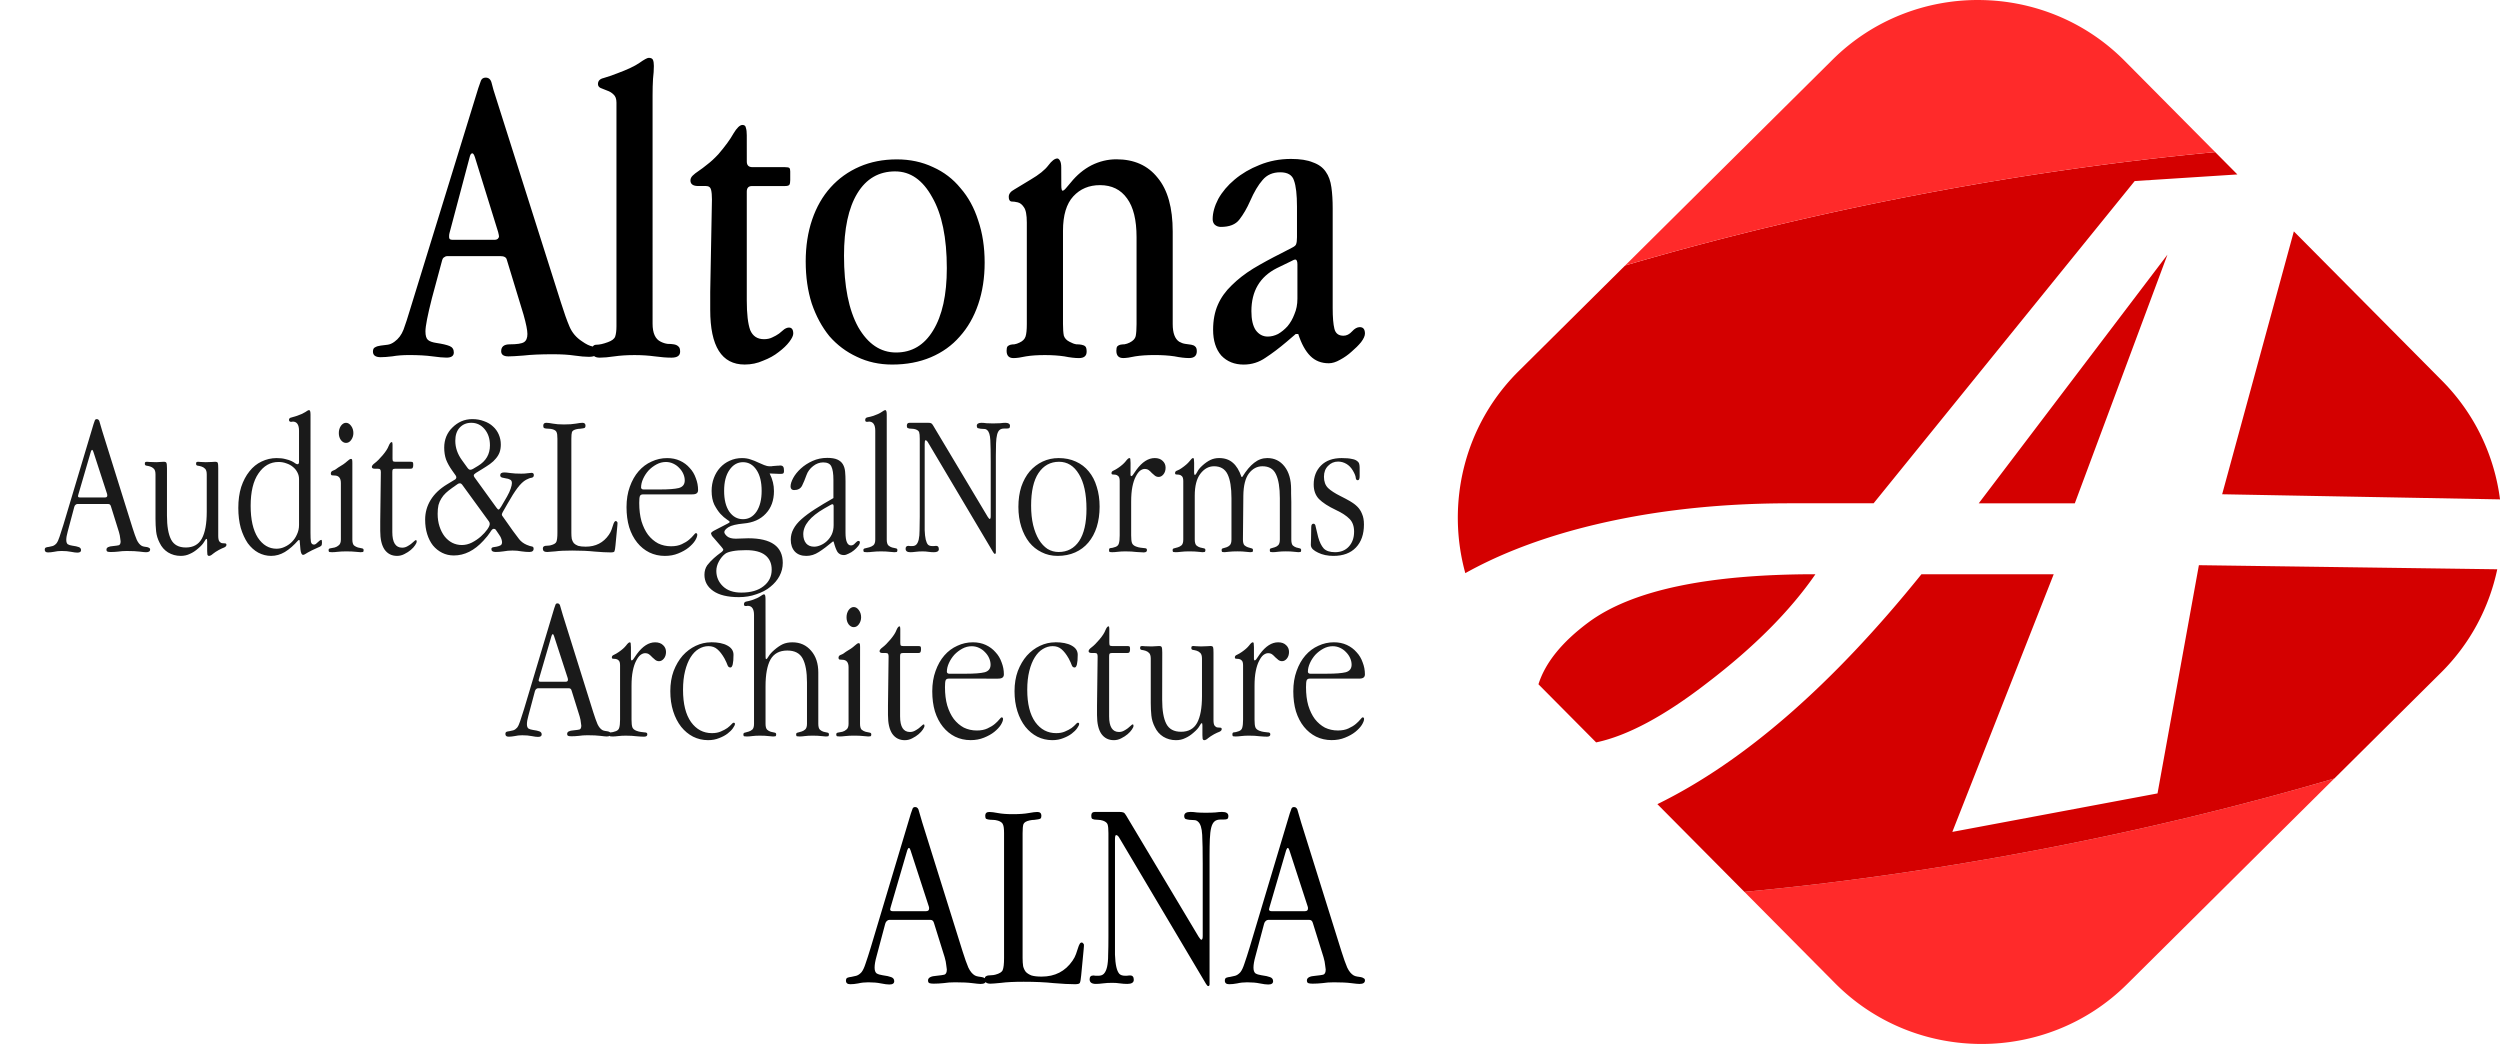 <svg xmlns:inkscape="http://www.inkscape.org/namespaces/inkscape" xmlns:sodipodi="http://sodipodi.sourceforge.net/DTD/sodipodi-0.dtd" xmlns="http://www.w3.org/2000/svg" xmlns:svg="http://www.w3.org/2000/svg" width="143.683mm" height="60mm" viewBox="0 0 143.683 60" id="svg1" xml:space="preserve"><defs id="defs1"><style id="style2" type="text/css"> .str0 {stroke:#E60000;stroke-width:1.01;stroke-miterlimit:22.926} .fil3 {fill:#FEFEFE} .fil5 {fill:#727271} .fil35 {fill:#2B2A29} .fil34 {fill:#FECC00} .fil38 {fill:#AB8082} .fil31 {fill:#EF7F1A} .fil37 {fill:#E51A4B} .fil39 {fill:#BBC274} .fil27 {fill:#838FC6} .fil26 {fill:#57A7B3} .fil2 {fill:#57A7B3} .fil28 {fill:#56698F} .fil0 {fill:#00A0E3} .fil4 {fill:#005290} .fil25 {fill:#0057A8} .fil21 {fill:#0068B2} .fil7 {fill:#007D5E} .fil8 {fill:#008D0D} .fil12 {fill:#00A600} .fil11 {fill:#1B5B33} .fil14 {fill:#2C8630} .fil15 {fill:#2DBB28} .fil22 {fill:#388EC1} .fil1 {fill:#3E9BDD} .fil23 {fill:#447C8A} .fil30 {fill:#5E2777} .fil9 {fill:#62A34F} .fil29 {fill:#630B57} .fil10 {fill:#66CB77} .fil19 {fill:#735A2C} .fil24 {fill:#758D89} .fil32 {fill:#8E0034} .fil16 {fill:#A28240} .fil18 {fill:#A46C14} .fil6 {fill:#AF583A} .fil17 {fill:#B5B28C} .fil33 {fill:#B90F21} .fil13 {fill:#C0D496} .fil20 {fill:#D7A24F} .fil36 {fill:#FF4300} </style><style type="text/css" id="style1"> .fil0 {fill:#B90F21} </style><style type="text/css" id="style1-8"> .fil0 {fill:#D8D9D9} </style><style id="style2-4" type="text/css"> .str0 {stroke:#E60000;stroke-width:1.01;stroke-miterlimit:22.926} .fil3 {fill:#FEFEFE} .fil5 {fill:#727271} .fil35 {fill:#2B2A29} .fil34 {fill:#FECC00} .fil38 {fill:#AB8082} .fil31 {fill:#EF7F1A} .fil37 {fill:#E51A4B} .fil39 {fill:#BBC274} .fil27 {fill:#838FC6} .fil26 {fill:#57A7B3} .fil2 {fill:#57A7B3} .fil28 {fill:#56698F} .fil0 {fill:#00A0E3} .fil4 {fill:#005290} .fil25 {fill:#0057A8} .fil21 {fill:#0068B2} .fil7 {fill:#007D5E} .fil8 {fill:#008D0D} .fil12 {fill:#00A600} .fil11 {fill:#1B5B33} .fil14 {fill:#2C8630} .fil15 {fill:#2DBB28} .fil22 {fill:#388EC1} .fil1 {fill:#3E9BDD} .fil23 {fill:#447C8A} .fil30 {fill:#5E2777} .fil9 {fill:#62A34F} .fil29 {fill:#630B57} .fil10 {fill:#66CB77} .fil19 {fill:#735A2C} .fil24 {fill:#758D89} .fil32 {fill:#8E0034} .fil16 {fill:#A28240} .fil18 {fill:#A46C14} .fil6 {fill:#AF583A} .fil17 {fill:#B5B28C} .fil33 {fill:#B90F21} .fil13 {fill:#C0D496} .fil20 {fill:#D7A24F} .fil36 {fill:#FF4300} </style></defs><g id="layer1" transform="translate(-149.025,-60.005)"><g id="Layer_x0020_1" transform="matrix(0.603,0,0,0.603,199.63,40.763)" style="clip-rule:evenodd;fill-rule:evenodd;image-rendering:optimizeQuality;shape-rendering:geometricPrecision;text-rendering:geometricPrecision">  </g><g id="g16" transform="matrix(0.603,0,0,0.603,202.233,137.571)" style="clip-rule:evenodd;fill-rule:evenodd;image-rendering:optimizeQuality;shape-rendering:geometricPrecision;text-rendering:geometricPrecision">  </g><g id="g63" transform="translate(3.312,-12.513)"><path id="path40" style="clip-rule:evenodd;fill:#ff2a2a;fill-opacity:1;fill-rule:evenodd;stroke-width:0.361;image-rendering:optimizeQuality;shape-rendering:geometricPrecision;text-rendering:geometricPrecision" class="fil34" d="m 279.874,117.26 a 19.138,59.805 79.109 0 1 -16.761,4.051 19.138,59.805 79.109 0 1 -17.143,2.465 l 5.207,5.248 c 4.597,4.633 12.144,4.662 16.777,0.065 z"></path><path id="path47" style="clip-rule:evenodd;fill:#d40000;fill-opacity:1;fill-rule:evenodd;stroke-width:0.361;image-rendering:optimizeQuality;shape-rendering:geometricPrecision;text-rendering:geometricPrecision" class="fil34" d="m 273.027,81.26 a 19.138,59.805 79.109 0 0 -17.146,2.465 19.138,59.805 79.109 0 0 -16.767,4.052 l -6.124,6.076 c -3.143,3.119 -4.166,7.6 -3.061,11.606 1.75,-0.978 3.777,-1.79 6.082,-2.435 3.797,-1.053 7.99,-1.58 12.579,-1.58 h 4.804 l 15.006,-18.52 5.902,-0.38 z m 4.521,4.556 -4.121,15.109 15.97,0.294 c -0.322,-2.494 -1.432,-4.904 -3.33,-6.817 z m -7.265,1.338 -10.846,14.291 h 5.522 z m 1.807,17.847 -2.378,13.117 -11.793,2.212 5.827,-14.808 h -7.602 c -5.131,6.368 -10.189,10.772 -15.176,13.213 l 5.003,5.042 a 19.138,59.805 79.109 0 0 17.143,-2.465 19.138,59.805 79.109 0 0 16.761,-4.051 l 6.127,-6.081 c 1.696,-1.681 2.775,-3.759 3.236,-5.944 z m -22.038,0.52 c -6.191,0 -10.532,0.917 -13.025,2.751 -1.538,1.139 -2.503,2.331 -2.894,3.574 l 3.315,3.34 c 1.802,-0.38 3.932,-1.521 6.389,-3.424 2.691,-2.055 4.762,-4.136 6.215,-6.241 z"></path><path id="path48" style="clip-rule:evenodd;fill:#ff2a2a;fill-opacity:1;fill-rule:evenodd;stroke-width:0.361;image-rendering:optimizeQuality;shape-rendering:geometricPrecision;text-rendering:geometricPrecision" class="fil34" d="m 259.441,72.518 c -3.041,-0.012 -6.086,1.129 -8.401,3.426 l -11.926,11.833 a 19.138,59.805 79.109 0 1 16.767,-4.052 19.138,59.805 79.109 0 1 17.146,-2.465 l -5.209,-5.25 c -2.299,-2.315 -5.336,-3.48 -8.377,-3.491 z"></path></g><g id="g6" transform="translate(0,1.207)"><path d="m 177.531,64.421 q -0.173,-0.519 -0.247,-0.841 -0.074,-0.321 -0.346,-0.321 -0.198,0 -0.272,0.173 -0.049,0.148 -0.148,0.42 l -3.931,12.757 q -0.198,0.668 -0.371,1.137 -0.173,0.445 -0.519,0.692 -0.198,0.148 -0.396,0.173 -0.223,0.025 -0.396,0.049 -0.198,0.025 -0.321,0.099 -0.124,0.049 -0.124,0.247 0,0.321 0.445,0.321 0.272,0 0.668,-0.049 0.42,-0.074 0.964,-0.074 0.791,0 1.335,0.074 0.544,0.074 0.816,0.074 0.42,0 0.42,-0.297 0,-0.272 -0.247,-0.371 -0.247,-0.099 -0.742,-0.173 -0.346,-0.049 -0.494,-0.173 -0.148,-0.124 -0.148,-0.494 0,-0.445 0.371,-1.904 l 0.593,-2.2 q 0.025,-0.099 0.099,-0.148 0.099,-0.074 0.173,-0.074 h 3.066 q 0.321,0 0.371,0.198 l 0.964,3.165 q 0.223,0.791 0.223,1.113 0,0.346 -0.198,0.47 -0.198,0.124 -0.816,0.124 -0.494,0 -0.494,0.396 0,0.297 0.42,0.297 0.247,0 0.865,-0.049 0.643,-0.074 1.681,-0.074 0.742,0 1.236,0.074 0.519,0.074 0.841,0.074 0.519,0 0.519,-0.346 0,-0.223 -0.297,-0.247 -0.272,-0.049 -0.618,-0.297 -0.494,-0.321 -0.717,-0.841 -0.223,-0.519 -0.494,-1.385 z m -1.211,3.412 1.335,4.302 q 0.049,0.198 0.049,0.247 0,0.074 -0.074,0.148 -0.074,0.049 -0.148,0.049 h -2.472 q -0.173,0 -0.173,-0.148 0,-0.025 0,-0.074 0,-0.074 0.025,-0.173 l 1.162,-4.376 q 0.049,-0.198 0.148,-0.198 0.074,0 0.148,0.223 z m 10.211,-3.56 q 0,-0.519 0.025,-0.939 0.049,-0.42 0.049,-0.742 0,-0.223 -0.049,-0.346 -0.049,-0.124 -0.247,-0.124 -0.124,0 -0.544,0.297 -0.396,0.272 -1.261,0.593 -0.445,0.173 -0.791,0.272 -0.321,0.074 -0.321,0.346 0,0.148 0.148,0.223 0.173,0.074 0.371,0.148 0.222,0.074 0.371,0.223 0.173,0.148 0.173,0.47 v 12.856 q 0,0.371 -0.074,0.593 -0.074,0.198 -0.42,0.321 -0.396,0.148 -0.668,0.148 -0.247,0 -0.247,0.346 0,0.396 0.445,0.396 0.346,0 0.841,-0.074 0.519,-0.074 1.162,-0.074 0.618,0 1.162,0.074 0.544,0.074 0.964,0.074 0.494,0 0.494,-0.346 0,-0.223 -0.099,-0.297 -0.099,-0.099 -0.272,-0.124 -0.148,-0.025 -0.346,-0.025 -0.198,-0.025 -0.396,-0.124 -0.47,-0.223 -0.47,-1.038 z m 5.414,2.299 q 0,-0.272 -0.049,-0.42 -0.025,-0.173 -0.198,-0.173 -0.223,0 -0.519,0.494 -0.272,0.494 -0.865,1.187 -0.346,0.371 -0.643,0.593 -0.272,0.223 -0.494,0.371 -0.223,0.148 -0.346,0.272 -0.124,0.124 -0.124,0.272 0,0.321 0.445,0.321 h 0.445 q 0.247,0 0.297,0.222 0.049,0.198 0.049,0.544 l -0.099,5.316 v 1.038 q 0,3.14 1.978,3.14 0.569,0 1.063,-0.222 0.519,-0.198 0.89,-0.494 0.396,-0.297 0.618,-0.593 0.223,-0.297 0.223,-0.47 0,-0.346 -0.247,-0.346 -0.124,0 -0.272,0.099 -0.124,0.099 -0.297,0.247 -0.173,0.124 -0.396,0.223 -0.198,0.099 -0.47,0.099 -0.569,0 -0.791,-0.519 -0.198,-0.544 -0.198,-1.706 v -6.255 q 0,-0.321 0.297,-0.321 h 1.879 q 0.223,0 0.272,-0.074 0.049,-0.074 0.049,-0.272 v -0.494 q 0,-0.148 -0.049,-0.198 -0.049,-0.049 -0.272,-0.049 h -1.854 q -0.321,0 -0.321,-0.321 z m 3.387,7.269 q 0,1.31 0.346,2.398 0.371,1.088 1.014,1.879 0.668,0.766 1.582,1.187 0.915,0.445 2.027,0.445 1.236,0 2.225,-0.42 0.989,-0.42 1.656,-1.187 0.692,-0.766 1.063,-1.854 0.371,-1.088 0.371,-2.398 0,-1.335 -0.371,-2.423 -0.346,-1.088 -1.014,-1.854 -0.643,-0.791 -1.582,-1.211 -0.939,-0.445 -2.077,-0.445 -1.187,0 -2.151,0.42 -0.964,0.42 -1.656,1.187 -0.692,0.766 -1.063,1.854 -0.371,1.088 -0.371,2.423 z m 5.143,-5.192 q 1.31,0 2.126,1.483 0.841,1.459 0.841,4.079 0,2.299 -0.791,3.585 -0.766,1.261 -2.126,1.261 -1.335,0 -2.176,-1.459 -0.816,-1.483 -0.816,-4.104 0,-2.324 0.766,-3.585 0.766,-1.261 2.176,-1.261 z m 9.543,-0.223 q 0,-0.272 -0.074,-0.396 -0.074,-0.124 -0.148,-0.124 -0.223,0 -0.519,0.396 -0.297,0.396 -1.014,0.816 -0.618,0.371 -0.94,0.569 -0.321,0.173 -0.321,0.42 0,0.247 0.148,0.272 0.173,0 0.371,0.049 0.198,0.049 0.346,0.272 0.173,0.223 0.173,0.89 v 5.835 q 0,0.494 -0.074,0.717 -0.074,0.223 -0.346,0.346 -0.148,0.074 -0.297,0.099 -0.124,0 -0.223,0.025 -0.099,0.025 -0.173,0.099 -0.049,0.074 -0.049,0.247 0,0.42 0.396,0.42 0.272,0 0.717,-0.099 0.445,-0.074 1.088,-0.074 0.618,0 1.113,0.074 0.494,0.099 0.841,0.099 0.445,0 0.445,-0.371 0,-0.223 -0.074,-0.297 -0.074,-0.074 -0.222,-0.099 -0.124,-0.025 -0.297,-0.025 -0.173,-0.025 -0.396,-0.148 -0.247,-0.124 -0.321,-0.346 -0.049,-0.247 -0.049,-0.668 v -5.365 q 0,-1.335 0.593,-1.978 0.593,-0.643 1.533,-0.643 1.014,0 1.558,0.766 0.544,0.742 0.544,2.225 v 4.994 q 0,0.445 -0.049,0.692 -0.049,0.222 -0.346,0.371 -0.148,0.074 -0.297,0.099 -0.124,0 -0.247,0.025 -0.099,0.025 -0.173,0.099 -0.049,0.074 -0.049,0.247 0,0.42 0.396,0.42 0.247,0 0.692,-0.099 0.47,-0.074 1.113,-0.074 0.643,0 1.137,0.074 0.494,0.099 0.841,0.099 0.445,0 0.445,-0.396 0,-0.198 -0.099,-0.272 -0.074,-0.074 -0.223,-0.099 -0.148,-0.025 -0.346,-0.049 -0.173,-0.025 -0.346,-0.124 -0.371,-0.247 -0.371,-1.014 v -5.316 q 0,-2.052 -0.865,-3.09 -0.841,-1.063 -2.373,-1.063 -0.742,0 -1.434,0.346 -0.668,0.346 -1.187,0.989 l -0.272,0.321 q -0.124,0.148 -0.198,0.148 -0.074,0 -0.074,-0.321 z m 15.601,2.349 q 0,-0.692 -0.074,-1.211 -0.074,-0.544 -0.321,-0.89 -0.247,-0.371 -0.742,-0.544 -0.47,-0.198 -1.261,-0.198 -0.964,0 -1.805,0.346 -0.816,0.321 -1.434,0.841 -0.593,0.494 -0.94,1.113 -0.321,0.618 -0.321,1.162 0,0.198 0.124,0.321 0.148,0.124 0.346,0.124 0.742,0 1.063,-0.42 0.346,-0.445 0.618,-1.063 0.346,-0.791 0.717,-1.211 0.371,-0.445 1.014,-0.445 0.643,0 0.791,0.47 0.173,0.47 0.173,1.508 v 1.755 q 0,0.272 -0.049,0.396 -0.025,0.099 -0.223,0.198 l -0.618,0.321 q -0.89,0.445 -1.632,0.89 -0.717,0.445 -1.236,0.964 -0.519,0.494 -0.791,1.113 -0.272,0.618 -0.272,1.434 0,0.939 0.47,1.483 0.494,0.519 1.286,0.519 0.692,0 1.261,-0.396 0.569,-0.371 1.211,-0.915 l 0.519,-0.445 H 223.64 q 0.272,0.841 0.692,1.261 0.42,0.42 1.063,0.42 0.297,0 0.643,-0.198 0.371,-0.198 0.668,-0.47 0.321,-0.272 0.544,-0.544 0.223,-0.297 0.223,-0.494 0,-0.371 -0.297,-0.371 -0.223,0 -0.445,0.247 -0.223,0.247 -0.494,0.247 -0.42,0 -0.519,-0.396 -0.099,-0.396 -0.099,-1.187 z m -2.027,3.239 v 1.953 q 0,0.494 -0.173,0.89 -0.148,0.396 -0.396,0.692 -0.247,0.272 -0.544,0.445 -0.297,0.148 -0.593,0.148 -0.42,0 -0.692,-0.371 -0.247,-0.371 -0.247,-1.088 0,-1.731 1.459,-2.472 l 0.816,-0.396 q 0.173,-0.099 0.247,-0.099 0.124,0 0.124,0.297 z" id="path49" style="font-size:7.761px;font-family:'Apple Garamond';-inkscape-font-specification:'Apple Garamond';fill:#000000;stroke-width:0.637" aria-label="Altona"></path><path d="m 202.032,106.074 q -0.125,-0.407 -0.188,-0.642 -0.047,-0.251 -0.219,-0.251 -0.125,0 -0.157,0.11 -0.031,0.094 -0.094,0.266 l -2.303,7.692 q -0.172,0.564 -0.298,0.924 -0.11,0.345 -0.235,0.501 -0.141,0.157 -0.298,0.204 -0.157,0.031 -0.282,0.063 -0.141,0.016 -0.219,0.047 -0.094,0.031 -0.094,0.172 0,0.204 0.251,0.204 0.204,0 0.454,-0.047 0.266,-0.063 0.58,-0.063 0.423,0 0.721,0.063 0.313,0.063 0.486,0.063 0.282,0 0.282,-0.188 0,-0.172 -0.172,-0.235 -0.157,-0.063 -0.501,-0.11 -0.219,-0.031 -0.345,-0.11 -0.11,-0.094 -0.11,-0.329 0,-0.251 0.11,-0.642 l 0.501,-1.88 q 0.031,-0.11 0.094,-0.157 0.063,-0.063 0.141,-0.063 h 2.365 q 0.157,0 0.204,0.188 l 0.611,1.958 q 0.078,0.266 0.094,0.47 0.031,0.188 0.031,0.235 0,0.251 -0.141,0.298 -0.125,0.031 -0.439,0.063 -0.501,0.031 -0.501,0.266 0,0.125 0.078,0.157 0.078,0.031 0.251,0.031 0.266,0 0.564,-0.031 0.298,-0.047 0.658,-0.047 0.627,0 0.987,0.047 0.36,0.047 0.486,0.047 0.313,0 0.313,-0.204 0,-0.094 -0.078,-0.125 -0.063,-0.047 -0.157,-0.063 -0.094,-0.016 -0.204,-0.031 -0.11,-0.016 -0.204,-0.063 -0.219,-0.125 -0.376,-0.454 -0.141,-0.329 -0.329,-0.924 z m -0.674,1.598 1.05,3.227 q 0.016,0.031 0.016,0.11 0,0.157 -0.172,0.157 h -1.927 q -0.141,0 -0.141,-0.11 0,-0.031 0.031,-0.125 l 0.956,-3.274 q 0.047,-0.125 0.094,-0.125 0.047,0 0.094,0.141 z m 6.439,-0.987 q 0,-0.376 0.047,-0.517 0.063,-0.157 0.36,-0.219 0.141,-0.031 0.266,-0.031 0.125,-0.016 0.219,-0.031 0.094,-0.016 0.141,-0.047 0.047,-0.047 0.047,-0.157 0,-0.219 -0.235,-0.219 -0.157,0 -0.501,0.063 -0.345,0.063 -0.909,0.063 -0.517,0 -0.846,-0.063 -0.329,-0.063 -0.501,-0.063 -0.235,0 -0.235,0.219 0,0.125 0.047,0.172 0.063,0.031 0.157,0.047 0.11,0.016 0.235,0.016 0.141,0 0.298,0.047 0.235,0.078 0.282,0.219 0.063,0.125 0.063,0.501 v 7.175 q 0,0.501 -0.078,0.689 -0.063,0.172 -0.423,0.266 -0.11,0.031 -0.219,0.031 -0.11,0 -0.204,0.016 -0.078,0.016 -0.141,0.063 -0.047,0.047 -0.047,0.157 0,0.251 0.329,0.251 0.141,0 0.611,-0.047 0.47,-0.063 1.3,-0.063 0.987,0 1.723,0.078 0.752,0.063 1.222,0.063 0.251,0 0.282,-0.078 0.047,-0.094 0.078,-0.439 l 0.141,-1.473 q 0.016,-0.125 0.016,-0.204 0,-0.078 0,-0.078 0,-0.031 -0.047,-0.078 -0.031,-0.047 -0.078,-0.047 -0.078,0 -0.125,0.094 -0.047,0.078 -0.094,0.235 -0.047,0.141 -0.11,0.329 -0.063,0.188 -0.204,0.392 -0.627,0.909 -1.77,0.909 -0.36,0 -0.58,-0.063 -0.204,-0.078 -0.329,-0.204 -0.11,-0.141 -0.157,-0.329 -0.031,-0.204 -0.031,-0.47 z m 4.151,-1.222 q -0.204,0 -0.204,0.219 0,0.125 0.047,0.172 0.063,0.031 0.141,0.047 0.094,0 0.219,0.016 0.125,0 0.266,0.047 0.219,0.078 0.266,0.219 0.047,0.141 0.047,0.501 v 5.937 q 0,0.611 -0.016,1.05 0,0.423 -0.063,0.705 -0.063,0.266 -0.188,0.392 -0.11,0.11 -0.313,0.11 -0.078,0 -0.157,0 -0.063,-0.016 -0.125,-0.016 -0.219,0 -0.219,0.219 0,0.266 0.36,0.266 0.172,0 0.407,-0.031 0.235,-0.031 0.533,-0.031 0.235,0 0.439,0.031 0.219,0.031 0.423,0.031 0.376,0 0.376,-0.235 0,-0.251 -0.204,-0.251 -0.11,0 -0.188,0.016 -0.078,0 -0.11,0 -0.219,0 -0.329,-0.11 -0.11,-0.125 -0.172,-0.392 -0.063,-0.282 -0.078,-0.705 0,-0.439 0,-1.05 v -5.561 q 0,-0.266 0.063,-0.266 0.078,0 0.157,0.11 l 5.013,8.444 q 0.078,0.125 0.125,0.125 0.078,0 0.078,-0.11 v -7.378 q 0,-0.564 0.016,-0.956 0.016,-0.407 0.078,-0.658 0.063,-0.251 0.188,-0.36 0.125,-0.11 0.345,-0.11 h 0.172 q 0.157,0 0.219,-0.031 0.063,-0.047 0.063,-0.172 0,-0.235 -0.36,-0.235 -0.157,0 -0.392,0.031 -0.235,0.016 -0.548,0.016 -0.282,0 -0.501,-0.016 -0.204,-0.031 -0.376,-0.031 -0.36,0 -0.36,0.235 0,0.125 0.078,0.172 0.094,0.031 0.219,0.047 0.125,0 0.266,0.016 0.141,0 0.235,0.094 0.204,0.172 0.235,0.752 0.031,0.58 0.031,1.661 v 4.151 q 0,0.219 -0.078,0.219 -0.047,0 -0.157,-0.172 l -4.167,-6.971 q -0.078,-0.141 -0.157,-0.172 -0.078,-0.031 -0.219,-0.031 z m 11.859,0.611 q -0.125,-0.407 -0.188,-0.642 -0.047,-0.251 -0.219,-0.251 -0.125,0 -0.157,0.11 -0.031,0.094 -0.094,0.266 l -2.303,7.692 q -0.172,0.564 -0.298,0.924 -0.11,0.345 -0.235,0.501 -0.141,0.157 -0.298,0.204 -0.157,0.031 -0.282,0.063 -0.141,0.016 -0.219,0.047 -0.094,0.031 -0.094,0.172 0,0.204 0.251,0.204 0.204,0 0.454,-0.047 0.266,-0.063 0.58,-0.063 0.423,0 0.721,0.063 0.313,0.063 0.486,0.063 0.282,0 0.282,-0.188 0,-0.172 -0.172,-0.235 -0.157,-0.063 -0.501,-0.11 -0.219,-0.031 -0.345,-0.11 -0.11,-0.094 -0.11,-0.329 0,-0.251 0.11,-0.642 l 0.501,-1.88 q 0.031,-0.11 0.094,-0.157 0.063,-0.063 0.141,-0.063 h 2.365 q 0.157,0 0.204,0.188 l 0.611,1.958 q 0.078,0.266 0.094,0.47 0.031,0.188 0.031,0.235 0,0.251 -0.141,0.298 -0.125,0.031 -0.439,0.063 -0.501,0.031 -0.501,0.266 0,0.125 0.078,0.157 0.078,0.031 0.251,0.031 0.266,0 0.564,-0.031 0.298,-0.047 0.658,-0.047 0.627,0 0.987,0.047 0.36,0.047 0.486,0.047 0.313,0 0.313,-0.204 0,-0.094 -0.078,-0.125 -0.063,-0.047 -0.157,-0.063 -0.094,-0.016 -0.204,-0.031 -0.11,-0.016 -0.204,-0.063 -0.219,-0.125 -0.376,-0.454 -0.141,-0.329 -0.329,-0.924 z m -0.674,1.598 1.05,3.227 q 0.016,0.031 0.016,0.11 0,0.157 -0.172,0.157 h -1.927 q -0.141,0 -0.141,-0.11 0,-0.031 0.031,-0.125 l 0.956,-3.274 q 0.047,-0.125 0.094,-0.125 0.047,0 0.094,0.141 z" id="path52" style="font-size:15.552px;font-family:'Apple Garamond Light';-inkscape-font-specification:'Apple Garamond Light, ';fill:#000000;stroke-width:0.404" aria-label="ALNA"></path><g id="text3" style="font-size:25.4px;font-family:'Apple Garamond Light';-inkscape-font-specification:'Apple Garamond Light, ';fill:#1a1a1a;stroke-width:0.2" aria-label="Audit&amp;LegalNorms" transform="matrix(0.464,0,0,0.464,76.632,91.028)"><path d="m 168.675,-16.099 q -0.203,-0.66 -0.305,-1.041 -0.076,-0.406 -0.356,-0.406 -0.203,0 -0.254,0.178 -0.051,0.152 -0.152,0.432 l -3.734,12.471 q -0.279,0.914 -0.483,1.499 -0.178,0.559 -0.381,0.813 -0.229,0.254 -0.483,0.33 -0.254,0.051 -0.457,0.102 -0.229,0.025 -0.356,0.076 -0.152,0.051 -0.152,0.279 0,0.33 0.406,0.33 0.33,0 0.737,-0.076 0.432,-0.102 0.94,-0.102 0.686,0 1.168,0.102 0.508,0.102 0.787,0.102 0.457,0 0.457,-0.305 0,-0.279 -0.279,-0.381 -0.254,-0.102 -0.813,-0.178 -0.356,-0.051 -0.559,-0.178 -0.178,-0.152 -0.178,-0.533 0,-0.406 0.178,-1.041 l 0.813,-3.048 q 0.051,-0.178 0.152,-0.254 0.102,-0.102 0.229,-0.102 h 3.835 q 0.254,0 0.33,0.305 l 0.991,3.175 q 0.127,0.432 0.152,0.762 0.051,0.305 0.051,0.381 0,0.406 -0.229,0.483 -0.203,0.051 -0.711,0.102 -0.813,0.051 -0.813,0.432 0,0.203 0.127,0.254 0.127,0.051 0.406,0.051 0.432,0 0.914,-0.051 0.483,-0.076 1.067,-0.076 1.016,0 1.6,0.076 0.584,0.076 0.787,0.076 0.508,0 0.508,-0.33 0,-0.152 -0.127,-0.203 -0.102,-0.076 -0.254,-0.102 -0.152,-0.025 -0.33,-0.051 -0.178,-0.025 -0.33,-0.102 -0.356,-0.203 -0.61,-0.737 -0.229,-0.533 -0.533,-1.499 z m -1.092,2.591 1.702,5.232 q 0.025,0.051 0.025,0.178 0,0.254 -0.279,0.254 h -3.124 q -0.229,0 -0.229,-0.178 0,-0.051 0.051,-0.203 l 1.549,-5.309 q 0.076,-0.203 0.152,-0.203 0.076,0 0.152,0.229 z m 9.119,2.057 q 0,-0.559 -0.076,-0.686 -0.051,-0.127 -0.33,-0.127 -0.203,0 -0.432,0.025 -0.203,0.025 -0.483,0.025 -0.533,0 -0.838,-0.025 -0.279,-0.025 -0.33,-0.025 -0.127,0 -0.203,0.051 -0.051,0.025 -0.051,0.203 0,0.203 0.203,0.229 0.203,0.025 0.457,0.102 0.254,0.076 0.457,0.279 0.203,0.203 0.203,0.711 v 5.486 q 0,0.813 0.076,1.549 0.076,0.737 0.432,1.422 0.356,0.762 1.041,1.194 0.711,0.432 1.575,0.432 0.635,0 1.143,-0.254 0.533,-0.229 1.041,-0.686 0.508,-0.432 0.711,-0.787 0.203,-0.381 0.305,-0.381 0.076,0 0.076,0.305 v 1.194 q 0,0.279 0.025,0.432 0.051,0.178 0.203,0.178 0.203,0 0.483,-0.254 0.279,-0.229 0.737,-0.483 0.381,-0.203 0.66,-0.305 0.279,-0.127 0.279,-0.33 0,-0.178 -0.178,-0.178 -0.152,0 -0.356,-0.025 -0.178,-0.025 -0.33,-0.203 -0.152,-0.178 -0.152,-0.711 v -8.357 q 0,-0.533 -0.051,-0.66 -0.051,-0.152 -0.33,-0.152 -0.127,0 -0.432,0.025 -0.305,0.025 -0.737,0.025 -0.381,0 -0.61,-0.025 -0.229,-0.025 -0.33,-0.025 -0.127,0 -0.203,0.051 -0.051,0.025 -0.051,0.203 0,0.203 0.203,0.229 0.203,0.025 0.457,0.102 0.254,0.076 0.457,0.279 0.203,0.203 0.203,0.711 v 4.623 q 0,2.21 -0.61,3.327 -0.61,1.092 -1.981,1.092 -1.321,0 -1.829,-0.991 -0.508,-0.991 -0.508,-2.972 z m 17.78,-6.655 q 0,-0.559 -0.178,-0.559 -0.127,0 -0.483,0.254 -0.356,0.229 -1.016,0.457 -0.381,0.127 -0.686,0.203 -0.305,0.051 -0.305,0.305 0,0.102 0.076,0.178 0.076,0.051 0.127,0.051 0.127,0 0.178,0 0.051,-0.025 0.076,-0.025 0.787,0 0.787,1.143 v 3.861 q 0,0.279 -0.203,0.279 -0.076,0 -0.254,-0.102 -0.152,-0.127 -0.457,-0.279 -0.305,-0.152 -0.762,-0.254 -0.457,-0.127 -1.092,-0.127 -0.991,0 -1.88,0.432 -0.864,0.406 -1.499,1.219 -0.635,0.787 -1.016,1.93 -0.356,1.143 -0.356,2.591 0,1.372 0.305,2.489 0.33,1.092 0.864,1.88 0.559,0.762 1.295,1.168 0.762,0.406 1.6,0.406 0.889,0 1.702,-0.483 0.838,-0.508 1.676,-1.473 h 0.152 l 0.102,1.168 q 0.076,0.66 0.33,0.66 0.152,0 0.559,-0.279 0.432,-0.254 1.245,-0.61 0.33,-0.127 0.432,-0.229 0.102,-0.102 0.102,-0.381 0,-0.356 -0.076,-0.356 -0.102,0 -0.229,0.102 -0.102,0.076 -0.229,0.203 -0.102,0.102 -0.229,0.203 -0.127,0.076 -0.229,0.076 -0.305,0 -0.381,-0.356 -0.051,-0.356 -0.051,-1.118 z m -1.422,8.001 v 5.664 q 0,0.635 -0.254,1.168 -0.229,0.533 -0.635,0.94 -0.381,0.381 -0.889,0.61 -0.483,0.229 -1.016,0.229 -1.397,0 -2.311,-1.372 -0.889,-1.397 -0.889,-3.937 0,-2.616 0.965,-4.013 0.965,-1.422 2.489,-1.422 0.533,0 0.991,0.178 0.457,0.152 0.787,0.432 0.356,0.279 0.559,0.686 0.203,0.381 0.203,0.838 z m 5.817,-6.985 q -0.356,0 -0.635,0.381 -0.254,0.381 -0.254,0.889 0,0.508 0.254,0.864 0.279,0.356 0.635,0.356 0.381,0 0.635,-0.356 0.279,-0.381 0.279,-0.864 0,-0.508 -0.279,-0.889 -0.279,-0.381 -0.635,-0.381 z m 0.787,4.978 q 0,-0.279 -0.025,-0.381 -0.025,-0.127 -0.152,-0.127 -0.152,0 -0.508,0.33 -0.356,0.33 -1.067,0.737 -0.33,0.279 -0.635,0.381 -0.279,0.102 -0.279,0.356 0,0.178 0.127,0.229 0.127,0.025 0.33,0.025 0.787,0 0.787,0.94 v 6.985 q 0,0.508 -0.254,0.711 -0.229,0.203 -0.508,0.279 -0.279,0.051 -0.533,0.102 -0.229,0.025 -0.229,0.229 0,0.178 0.102,0.229 0.127,0.025 0.33,0.025 0.279,0 0.711,-0.051 0.457,-0.051 1.041,-0.051 0.737,0 1.168,0.051 0.457,0.051 0.61,0.051 0.203,0 0.279,-0.025 0.102,-0.025 0.102,-0.229 0,-0.203 -0.229,-0.229 -0.203,-0.051 -0.483,-0.102 -0.254,-0.076 -0.483,-0.254 -0.203,-0.203 -0.203,-0.737 z m 4.978,-1.88 v -0.406 q 0,-0.305 -0.102,-0.305 -0.178,0 -0.381,0.483 -0.178,0.483 -0.737,1.143 -0.559,0.66 -0.965,0.965 -0.381,0.279 -0.381,0.483 0,0.229 0.381,0.229 h 0.381 q 0.229,0 0.279,0.102 0.076,0.076 0.076,0.33 l -0.076,6.071 v 1.194 q 0,1.524 0.533,2.311 0.559,0.787 1.549,0.787 0.483,0 0.914,-0.229 0.457,-0.229 0.787,-0.508 0.356,-0.305 0.533,-0.584 0.203,-0.305 0.203,-0.432 0,-0.203 -0.102,-0.203 -0.076,0 -0.229,0.152 -0.152,0.152 -0.381,0.33 -0.203,0.152 -0.483,0.305 -0.279,0.152 -0.61,0.152 -1.219,0 -1.219,-1.93 v -7.417 q 0,-0.254 0.051,-0.33 0.076,-0.102 0.305,-0.102 h 1.905 q 0.203,0 0.254,-0.102 0.076,-0.102 0.076,-0.33 v -0.102 q 0,-0.203 -0.051,-0.254 -0.051,-0.076 -0.279,-0.076 h -1.88 q -0.229,0 -0.305,-0.076 -0.051,-0.102 -0.051,-0.356 z m 10.592,2.235 -0.635,0.381 q -0.178,0.102 -0.33,0.102 -0.178,0 -0.356,-0.254 l -0.66,-0.914 q -0.838,-1.143 -0.838,-2.413 0,-1.041 0.533,-1.626 0.559,-0.61 1.448,-0.61 0.991,0 1.651,0.787 0.66,0.787 0.66,2.007 0,1.651 -1.473,2.54 z m 0.457,0.432 q 0.584,-0.356 1.016,-0.66 0.457,-0.33 0.737,-0.686 0.305,-0.356 0.457,-0.762 0.152,-0.432 0.152,-0.965 0,-0.66 -0.254,-1.245 -0.254,-0.584 -0.711,-0.991 -0.457,-0.432 -1.118,-0.66 -0.66,-0.254 -1.448,-0.254 -0.737,0 -1.372,0.279 -0.61,0.279 -1.092,0.762 -0.483,0.457 -0.762,1.118 -0.254,0.635 -0.254,1.372 0,0.813 0.229,1.473 0.254,0.66 0.762,1.372 l 0.432,0.61 q 0.076,0.102 0.076,0.254 0,0.051 -0.051,0.127 -0.025,0.076 -0.127,0.127 l -0.965,0.584 q -1.346,0.813 -2.032,1.93 -0.686,1.118 -0.686,2.438 0,0.991 0.254,1.803 0.254,0.813 0.711,1.397 0.483,0.584 1.143,0.914 0.66,0.33 1.448,0.33 1.981,0 3.658,-1.829 0.584,-0.635 0.838,-1.041 0.254,-0.432 0.432,-0.432 0.178,0 0.254,0.102 l 0.432,0.635 q 0.203,0.279 0.279,0.533 0.076,0.254 0.076,0.381 0,0.305 -0.203,0.406 -0.203,0.102 -0.457,0.152 -0.254,0.025 -0.457,0.076 -0.203,0.051 -0.203,0.229 0,0.356 0.533,0.356 0.457,0 0.965,-0.076 0.533,-0.102 1.118,-0.102 0.584,0 1.118,0.102 0.533,0.076 0.965,0.076 0.533,0 0.533,-0.406 0,-0.254 -0.229,-0.279 -0.203,-0.025 -0.635,-0.203 -0.584,-0.254 -0.94,-0.711 -0.356,-0.457 -0.762,-1.016 l -1.219,-1.727 q -0.152,-0.178 -0.152,-0.279 0,-0.102 0.102,-0.305 l 0.61,-1.067 q 0.686,-1.219 1.219,-1.93 0.559,-0.737 1.067,-1.016 0.432,-0.229 0.686,-0.254 0.279,-0.051 0.279,-0.33 0,-0.279 -0.279,-0.279 -0.178,0 -0.508,0.051 -0.305,0.051 -0.762,0.051 -0.813,0 -1.346,-0.076 -0.533,-0.076 -0.762,-0.076 -0.508,0 -0.508,0.356 0,0.203 0.229,0.279 0.229,0.051 0.483,0.102 0.279,0.025 0.508,0.152 0.229,0.102 0.229,0.432 0,0.254 -0.152,0.686 -0.127,0.406 -0.457,0.991 l -0.711,1.219 q -0.229,0.381 -0.33,0.381 -0.102,0 -0.279,-0.254 l -2.718,-3.759 q -0.076,-0.102 -0.076,-0.229 0,-0.127 0.279,-0.305 z m -2.438,1.88 3.327,4.572 q 0.102,0.152 0.102,0.305 0,0.254 -0.305,0.686 -0.305,0.432 -0.787,0.864 -0.483,0.432 -1.118,0.762 -0.61,0.305 -1.245,0.305 -0.635,0 -1.194,-0.279 -0.533,-0.279 -0.94,-0.787 -0.406,-0.533 -0.635,-1.245 -0.229,-0.711 -0.229,-1.549 0,-0.635 0.102,-1.092 0.127,-0.457 0.356,-0.813 0.229,-0.381 0.559,-0.686 0.33,-0.305 0.762,-0.61 l 0.686,-0.483 q 0.127,-0.102 0.305,-0.102 0.127,0 0.254,0.152 z" id="path4"></path><path style="font-weight:bold" d="m 226.79,-15.109 q 0,-0.61 0.076,-0.838 0.102,-0.254 0.584,-0.356 0.229,-0.051 0.432,-0.051 0.203,-0.025 0.356,-0.051 0.152,-0.025 0.229,-0.076 0.076,-0.076 0.076,-0.254 0,-0.356 -0.381,-0.356 -0.254,0 -0.813,0.102 -0.559,0.102 -1.473,0.102 -0.838,0 -1.372,-0.102 -0.533,-0.102 -0.813,-0.102 -0.381,0 -0.381,0.356 0,0.203 0.076,0.279 0.102,0.051 0.254,0.076 0.178,0.025 0.381,0.025 0.229,0 0.483,0.076 0.381,0.127 0.457,0.356 0.102,0.203 0.102,0.813 v 11.633 q 0,0.813 -0.127,1.118 -0.102,0.279 -0.686,0.432 -0.178,0.051 -0.356,0.051 -0.178,0 -0.33,0.025 -0.127,0.025 -0.229,0.102 -0.076,0.076 -0.076,0.254 0,0.406 0.533,0.406 0.229,0 0.991,-0.076 0.762,-0.102 2.108,-0.102 1.6,0 2.794,0.127 1.219,0.102 1.981,0.102 0.406,0 0.457,-0.127 0.076,-0.152 0.127,-0.711 l 0.229,-2.388 q 0.025,-0.203 0.025,-0.33 0,-0.127 0,-0.127 0,-0.051 -0.076,-0.127 -0.051,-0.076 -0.127,-0.076 -0.127,0 -0.203,0.152 -0.076,0.127 -0.152,0.381 -0.076,0.229 -0.178,0.533 -0.102,0.305 -0.33,0.635 -1.016,1.473 -2.87,1.473 -0.584,0 -0.94,-0.102 -0.33,-0.127 -0.533,-0.33 -0.178,-0.229 -0.254,-0.533 -0.051,-0.33 -0.051,-0.762 z m 10.998,6.274 h -2.083 q -0.127,0 -0.203,-0.076 -0.076,-0.076 -0.076,-0.152 0,-0.533 0.254,-1.092 0.254,-0.559 0.66,-1.016 0.432,-0.457 0.991,-0.762 0.559,-0.305 1.168,-0.305 0.483,0 0.914,0.203 0.432,0.203 0.737,0.533 0.33,0.33 0.508,0.737 0.178,0.406 0.178,0.813 0,0.737 -0.737,0.94 -0.737,0.178 -2.311,0.178 z m 3.937,0.61 q 0.432,0 0.584,-0.127 0.178,-0.127 0.178,-0.406 0,-0.762 -0.279,-1.473 -0.254,-0.737 -0.762,-1.27 -0.483,-0.559 -1.194,-0.889 -0.711,-0.33 -1.6,-0.33 -1.016,0 -1.93,0.432 -0.914,0.406 -1.6,1.194 -0.686,0.787 -1.092,1.93 -0.406,1.118 -0.406,2.515 0,1.372 0.33,2.489 0.356,1.118 0.991,1.905 0.635,0.787 1.499,1.219 0.889,0.432 1.93,0.432 0.914,0 1.651,-0.305 0.762,-0.305 1.27,-0.711 0.533,-0.432 0.813,-0.864 0.279,-0.457 0.279,-0.737 0,-0.203 -0.178,-0.203 -0.076,0 -0.279,0.254 -0.203,0.254 -0.559,0.559 -0.356,0.305 -0.914,0.559 -0.533,0.254 -1.321,0.254 -0.864,0 -1.6,-0.356 -0.711,-0.381 -1.245,-1.067 -0.508,-0.686 -0.813,-1.676 -0.279,-0.991 -0.279,-2.261 0,-0.635 0.076,-0.838 0.076,-0.229 0.406,-0.229 z m 6.325,-3.988 q 1.041,0 1.676,0.965 0.635,0.94 0.635,2.591 0,1.6 -0.635,2.565 -0.635,0.94 -1.676,0.94 -1.041,0 -1.702,-0.94 -0.635,-0.94 -0.635,-2.565 0,-1.651 0.66,-2.591 0.66,-0.965 1.676,-0.965 z m 3.658,0.483 q -0.025,0 -0.127,0.025 -0.076,0 -0.203,0 -0.356,0 -0.711,-0.152 -0.356,-0.152 -0.762,-0.33 -0.406,-0.203 -0.889,-0.356 -0.483,-0.178 -1.092,-0.178 -0.813,0 -1.524,0.33 -0.686,0.305 -1.194,0.864 -0.483,0.533 -0.762,1.27 -0.279,0.737 -0.279,1.6 0,0.991 0.33,1.702 0.356,0.686 0.762,1.143 0.432,0.457 0.787,0.686 0.356,0.229 0.356,0.305 0,0.102 -0.229,0.203 l -1.524,0.787 q -0.559,0.279 -0.559,0.432 0,0.051 0.076,0.229 0.076,0.152 0.279,0.356 l 0.94,1.092 q 0.229,0.279 0.229,0.33 0,0.178 -0.381,0.432 -0.356,0.254 -0.787,0.635 -0.432,0.381 -0.813,0.864 -0.356,0.508 -0.356,1.194 0,1.245 1.092,2.007 1.092,0.762 3.175,0.762 1.168,0 2.159,-0.356 1.016,-0.33 1.727,-0.914 0.737,-0.584 1.143,-1.346 0.406,-0.762 0.406,-1.626 0,-3.048 -4.267,-3.048 -0.432,0 -0.813,0.025 -0.381,0.025 -0.737,0.025 -0.737,0 -1.092,-0.305 -0.33,-0.305 -0.33,-0.508 0,-0.279 0.508,-0.61 0.533,-0.33 1.88,-0.457 1.753,-0.152 2.743,-1.219 1.016,-1.067 1.016,-2.794 0,-0.584 -0.127,-1.092 -0.127,-0.533 -0.406,-1.092 l 1.219,0.051 h 0.178 q 0.229,0 0.305,-0.076 0.076,-0.076 0.076,-0.279 0,-0.406 -0.102,-0.533 -0.102,-0.152 -0.381,-0.152 -0.127,0 -0.203,0.025 -0.076,0 -0.127,0 z m -3.277,10.414 q 1.575,0 2.362,0.61 0.813,0.635 0.813,1.803 0,1.27 -1.016,2.057 -0.991,0.787 -2.743,0.787 -1.473,0 -2.286,-0.787 -0.813,-0.787 -0.813,-1.905 0,-0.584 0.33,-1.194 0.33,-0.584 0.762,-0.914 0.254,-0.203 0.914,-0.33 0.66,-0.127 1.676,-0.127 z m 12.319,-8.534 q 0,-0.66 -0.051,-1.194 -0.051,-0.533 -0.279,-0.914 -0.229,-0.381 -0.686,-0.584 -0.457,-0.203 -1.245,-0.203 -0.991,0 -1.829,0.381 -0.838,0.381 -1.448,0.94 -0.61,0.559 -0.94,1.168 -0.33,0.61 -0.33,1.067 0,0.203 0.127,0.33 0.127,0.102 0.305,0.102 0.711,0 0.991,-0.533 0.279,-0.559 0.559,-1.346 0.229,-0.635 0.813,-1.092 0.584,-0.457 1.245,-0.457 0.787,0 1.016,0.508 0.254,0.508 0.254,1.676 v 2.235 q -1.295,0.737 -2.286,1.372 -0.991,0.635 -1.676,1.245 -0.66,0.584 -0.991,1.219 -0.33,0.61 -0.33,1.321 0,0.914 0.508,1.473 0.508,0.533 1.422,0.533 0.813,0 1.549,-0.483 0.762,-0.483 1.727,-1.295 h 0.102 q 0.229,0.889 0.483,1.295 0.279,0.381 0.787,0.381 0.254,0 0.584,-0.178 0.356,-0.152 0.66,-0.406 0.305,-0.254 0.508,-0.508 0.229,-0.279 0.229,-0.483 0,-0.178 -0.178,-0.178 -0.152,0 -0.406,0.279 -0.229,0.279 -0.508,0.279 -0.686,0 -0.686,-1.575 z m -1.473,3.099 v 2.337 q 0,0.635 -0.229,1.143 -0.229,0.483 -0.61,0.838 -0.356,0.33 -0.787,0.508 -0.406,0.178 -0.787,0.178 -0.635,0 -0.991,-0.406 -0.356,-0.432 -0.356,-1.143 0,-1.676 2.591,-3.175 l 0.762,-0.432 q 0.178,-0.102 0.254,-0.102 0.152,0 0.152,0.254 z m 6.579,-11.354 q 0,-0.559 -0.178,-0.559 -0.127,0 -0.483,0.254 -0.33,0.229 -0.991,0.457 -0.406,0.127 -0.711,0.178 -0.305,0.051 -0.305,0.33 0,0.229 0.178,0.229 0.127,0 0.178,0 0.076,-0.025 0.102,-0.025 0.787,0 0.787,1.143 v 13.462 q 0,0.508 -0.229,0.711 -0.229,0.178 -0.508,0.254 -0.279,0.076 -0.508,0.127 -0.229,0.025 -0.229,0.229 0,0.178 0.102,0.229 0.102,0.025 0.33,0.025 0.305,0 0.737,-0.051 0.457,-0.051 1.016,-0.051 0.635,0 1.041,0.051 0.406,0.051 0.61,0.051 0.203,0 0.279,-0.025 0.102,-0.051 0.102,-0.229 0,-0.203 -0.203,-0.229 -0.203,-0.051 -0.457,-0.102 -0.254,-0.076 -0.457,-0.254 -0.203,-0.203 -0.203,-0.737 z" id="path5"></path><path d="m 268.675,-17.09 q -0.33,0 -0.33,0.356 0,0.203 0.076,0.279 0.102,0.051 0.229,0.076 0.152,0 0.356,0.025 0.203,0 0.432,0.076 0.356,0.127 0.432,0.356 0.076,0.229 0.076,0.813 v 9.627 q 0,0.991 -0.025,1.702 0,0.686 -0.102,1.143 -0.102,0.432 -0.305,0.635 -0.178,0.178 -0.508,0.178 -0.127,0 -0.254,0 -0.102,-0.025 -0.203,-0.025 -0.356,0 -0.356,0.356 0,0.432 0.584,0.432 0.279,0 0.66,-0.051 0.381,-0.051 0.864,-0.051 0.381,0 0.711,0.051 0.356,0.051 0.686,0.051 0.61,0 0.61,-0.381 0,-0.406 -0.33,-0.406 -0.178,0 -0.305,0.025 -0.127,0 -0.178,0 -0.356,0 -0.533,-0.178 -0.178,-0.203 -0.279,-0.635 -0.102,-0.457 -0.127,-1.143 0,-0.711 0,-1.702 v -9.017 q 0,-0.432 0.102,-0.432 0.127,0 0.254,0.178 l 8.128,13.691 q 0.127,0.203 0.203,0.203 0.127,0 0.127,-0.178 V -13.001 q 0,-0.914 0.025,-1.549 0.025,-0.66 0.127,-1.067 0.102,-0.406 0.305,-0.584 0.203,-0.178 0.559,-0.178 h 0.279 q 0.254,0 0.356,-0.051 0.102,-0.076 0.102,-0.279 0,-0.381 -0.584,-0.381 -0.254,0 -0.635,0.051 -0.381,0.025 -0.889,0.025 -0.457,0 -0.813,-0.025 -0.33,-0.051 -0.61,-0.051 -0.584,0 -0.584,0.381 0,0.203 0.127,0.279 0.152,0.051 0.356,0.076 0.203,0 0.432,0.025 0.229,0 0.381,0.152 0.33,0.279 0.381,1.219 0.051,0.94 0.051,2.692 v 6.731 q 0,0.356 -0.127,0.356 -0.076,0 -0.254,-0.279 l -6.756,-11.303 q -0.127,-0.229 -0.254,-0.279 -0.127,-0.051 -0.356,-0.051 z m 18.466,4.369 q -1.067,0 -1.981,0.432 -0.914,0.432 -1.6,1.219 -0.66,0.787 -1.041,1.905 -0.356,1.118 -0.356,2.489 0,1.346 0.356,2.464 0.356,1.118 0.991,1.93 0.635,0.787 1.524,1.219 0.889,0.457 1.981,0.457 1.219,0 2.184,-0.432 0.965,-0.432 1.626,-1.219 0.686,-0.813 1.041,-1.93 0.356,-1.143 0.356,-2.515 0,-1.346 -0.356,-2.464 -0.33,-1.118 -0.991,-1.905 -0.635,-0.787 -1.6,-1.219 -0.94,-0.432 -2.134,-0.432 z m 0.051,0.457 q 1.549,0 2.464,1.524 0.94,1.524 0.94,4.318 0,2.616 -0.914,3.988 -0.914,1.346 -2.54,1.346 -0.737,0 -1.372,-0.381 -0.61,-0.406 -1.067,-1.143 -0.457,-0.762 -0.711,-1.803 -0.254,-1.067 -0.254,-2.413 0,-2.667 0.914,-4.039 0.94,-1.397 2.54,-1.397 z m 8.865,0.152 q 0,-0.279 -0.025,-0.432 0,-0.178 -0.127,-0.178 -0.152,0 -0.457,0.406 -0.305,0.381 -0.889,0.787 -0.33,0.229 -0.61,0.356 -0.254,0.102 -0.254,0.305 0,0.178 0.152,0.178 0.152,0 0.33,0.025 0.203,0.025 0.356,0.178 0.178,0.152 0.178,0.61 v 6.731 q 0,0.66 -0.102,0.991 -0.076,0.305 -0.406,0.432 -0.432,0.152 -0.635,0.152 -0.178,0 -0.178,0.254 0,0.178 0.076,0.229 0.102,0.025 0.305,0.025 0.305,0 0.711,-0.051 0.432,-0.051 0.94,-0.051 0.787,0 1.346,0.076 0.584,0.051 0.914,0.051 0.406,0 0.406,-0.279 0,-0.178 -0.102,-0.203 -0.076,-0.051 -0.254,-0.051 -0.178,-0.025 -0.432,-0.051 -0.254,-0.025 -0.584,-0.152 -0.381,-0.152 -0.483,-0.432 -0.102,-0.279 -0.102,-0.94 v -4.191 q 0,-1.067 0.152,-1.829 0.152,-0.762 0.406,-1.245 0.254,-0.508 0.533,-0.737 0.305,-0.229 0.584,-0.229 0.305,0 0.508,0.152 0.203,0.152 0.381,0.356 0.203,0.178 0.381,0.33 0.203,0.152 0.457,0.152 0.33,0 0.584,-0.305 0.279,-0.33 0.279,-0.838 0,-0.508 -0.356,-0.838 -0.356,-0.356 -0.991,-0.356 -1.194,0 -2.261,1.448 l -0.457,0.66 q -0.102,0.127 -0.178,0.127 -0.102,0 -0.102,-0.178 z m 7.874,0 q 0,-0.279 -0.025,-0.432 0,-0.178 -0.127,-0.178 -0.127,0 -0.432,0.406 -0.305,0.381 -0.965,0.838 -0.279,0.203 -0.559,0.305 -0.254,0.076 -0.254,0.305 0,0.178 0.152,0.178 0.152,0 0.33,0.025 0.203,0.025 0.356,0.178 0.178,0.152 0.178,0.61 v 7.239 q 0,0.508 -0.203,0.711 -0.203,0.178 -0.457,0.254 -0.254,0.076 -0.457,0.127 -0.203,0.025 -0.203,0.229 0,0.178 0.076,0.229 0.102,0.025 0.305,0.025 0.279,0 0.686,-0.051 0.432,-0.051 0.965,-0.051 0.737,0 1.143,0.051 0.406,0.051 0.508,0.051 0.203,0 0.279,-0.025 0.102,-0.051 0.102,-0.229 0,-0.203 -0.203,-0.229 -0.203,-0.051 -0.457,-0.102 -0.254,-0.076 -0.457,-0.254 -0.203,-0.203 -0.203,-0.737 v -5.436 q 0,-1.778 0.686,-2.692 0.711,-0.94 1.702,-0.94 1.194,0 1.676,0.991 0.483,0.991 0.483,2.972 v 5.105 q 0,0.508 -0.203,0.711 -0.178,0.178 -0.406,0.254 -0.229,0.076 -0.432,0.127 -0.178,0.025 -0.178,0.229 0,0.178 0.076,0.229 0.076,0.025 0.279,0.025 0.127,0 0.533,-0.051 0.406,-0.051 1.092,-0.051 0.61,0 0.991,0.051 0.381,0.051 0.559,0.051 0.203,0 0.279,-0.025 0.076,-0.051 0.076,-0.229 0,-0.203 -0.203,-0.229 -0.178,-0.051 -0.432,-0.127 -0.229,-0.076 -0.432,-0.254 -0.178,-0.203 -0.178,-0.711 l 0.051,-5.436 q 0.025,-1.854 0.686,-2.743 0.686,-0.889 1.676,-0.889 1.219,0 1.676,0.991 0.483,0.991 0.483,2.972 v 5.105 q 0,0.508 -0.203,0.711 -0.178,0.178 -0.432,0.254 -0.229,0.076 -0.432,0.127 -0.178,0.025 -0.178,0.229 0,0.178 0.076,0.229 0.102,0.025 0.305,0.025 0.254,0 0.635,-0.051 0.406,-0.051 0.965,-0.051 0.635,0 1.016,0.051 0.381,0.051 0.533,0.051 0.203,0 0.279,-0.025 0.076,-0.051 0.076,-0.229 0,-0.203 -0.203,-0.229 -0.178,-0.051 -0.406,-0.102 -0.229,-0.076 -0.432,-0.254 -0.178,-0.203 -0.178,-0.737 v -4.648 q 0,-0.66 -0.025,-1.041 0,-0.406 0,-0.533 0,-1.778 -0.813,-2.819 -0.813,-1.041 -2.134,-1.041 -0.889,0 -1.626,0.584 -0.737,0.559 -1.473,1.753 h -0.102 q -0.406,-1.194 -1.067,-1.753 -0.66,-0.584 -1.702,-0.584 -0.584,0 -1.067,0.229 -0.483,0.229 -0.991,0.686 -0.483,0.432 -0.66,0.813 -0.178,0.356 -0.279,0.356 -0.102,0 -0.102,-0.279 z m 18.288,-0.61 q -1.651,0 -2.565,0.914 -0.914,0.914 -0.914,2.362 0,1.118 0.66,1.803 0.686,0.686 2.083,1.346 1.143,0.533 1.702,1.118 0.559,0.559 0.559,1.575 0,1.143 -0.66,1.854 -0.635,0.686 -1.702,0.686 -0.94,0 -1.397,-0.457 -0.432,-0.483 -0.686,-1.397 -0.229,-0.889 -0.305,-1.27 -0.051,-0.406 -0.279,-0.406 -0.279,0 -0.279,0.432 0,0.889 -0.025,1.448 -0.025,0.533 -0.025,0.737 0,0.305 0.254,0.559 0.254,0.229 0.635,0.406 0.406,0.203 0.889,0.305 0.508,0.102 1.016,0.102 1.803,0 2.794,-1.041 0.991,-1.041 0.991,-2.845 0,-0.787 -0.229,-1.295 -0.203,-0.533 -0.584,-0.914 -0.381,-0.381 -0.914,-0.686 -0.533,-0.305 -1.194,-0.635 -1.016,-0.508 -1.524,-0.991 -0.508,-0.508 -0.508,-1.397 0,-0.838 0.508,-1.346 0.508,-0.533 1.245,-0.533 0.533,0 1.016,0.279 0.483,0.279 0.813,0.838 0.33,0.559 0.356,0.889 0.025,0.305 0.254,0.305 0.229,0 0.229,-0.508 v -1.041 q 0,-0.254 -0.051,-0.457 -0.051,-0.229 -0.279,-0.381 -0.203,-0.178 -0.66,-0.254 -0.432,-0.102 -1.219,-0.102 z" id="path6"></path></g><path d="m 181.373,94.147 q -0.094,-0.307 -0.141,-0.483 -0.035,-0.189 -0.165,-0.189 -0.094,0 -0.118,0.083 -0.024,0.071 -0.071,0.2 l -1.733,5.789 q -0.13,0.424 -0.224,0.696 -0.083,0.259 -0.177,0.377 -0.106,0.118 -0.224,0.153 -0.118,0.024 -0.212,0.047 -0.106,0.012 -0.165,0.035 -0.071,0.024 -0.071,0.13 0,0.153 0.189,0.153 0.153,0 0.342,-0.035 0.2,-0.047 0.436,-0.047 0.318,0 0.542,0.047 0.236,0.047 0.365,0.047 0.212,0 0.212,-0.141 0,-0.13 -0.13,-0.177 -0.118,-0.047 -0.377,-0.083 -0.165,-0.024 -0.259,-0.083 -0.083,-0.071 -0.083,-0.248 0,-0.189 0.083,-0.483 l 0.377,-1.415 q 0.024,-0.083 0.071,-0.118 0.047,-0.047 0.106,-0.047 h 1.78 q 0.118,0 0.153,0.141 l 0.46,1.474 q 0.059,0.2 0.071,0.354 0.024,0.141 0.024,0.177 0,0.189 -0.106,0.224 -0.094,0.024 -0.33,0.047 -0.377,0.024 -0.377,0.2 0,0.094 0.059,0.118 0.059,0.024 0.189,0.024 0.2,0 0.424,-0.024 0.224,-0.035 0.495,-0.035 0.472,0 0.743,0.035 0.271,0.035 0.365,0.035 0.236,0 0.236,-0.153 0,-0.071 -0.059,-0.094 -0.047,-0.035 -0.118,-0.047 -0.071,-0.012 -0.153,-0.024 -0.083,-0.012 -0.153,-0.047 -0.165,-0.094 -0.283,-0.342 -0.106,-0.248 -0.248,-0.696 z m -0.507,1.203 0.79,2.429 q 0.012,0.024 0.012,0.083 0,0.118 -0.13,0.118 h -1.45 q -0.106,0 -0.106,-0.083 0,-0.024 0.024,-0.094 l 0.719,-2.464 q 0.035,-0.094 0.071,-0.094 0.035,0 0.071,0.106 z m 4.421,0.648 q 0,-0.13 -0.012,-0.2 0,-0.083 -0.059,-0.083 -0.071,0 -0.212,0.189 -0.141,0.177 -0.413,0.365 -0.153,0.106 -0.283,0.165 -0.118,0.047 -0.118,0.141 0,0.083 0.071,0.083 0.071,0 0.153,0.012 0.094,0.012 0.165,0.083 0.083,0.071 0.083,0.283 v 3.124 q 0,0.307 -0.047,0.46 -0.035,0.141 -0.189,0.2 -0.2,0.071 -0.295,0.071 -0.083,0 -0.083,0.118 0,0.083 0.035,0.106 0.047,0.012 0.141,0.012 0.141,0 0.33,-0.024 0.2,-0.024 0.436,-0.024 0.365,0 0.625,0.035 0.271,0.024 0.424,0.024 0.189,0 0.189,-0.13 0,-0.083 -0.047,-0.094 -0.035,-0.024 -0.118,-0.024 -0.083,-0.012 -0.2,-0.024 -0.118,-0.012 -0.271,-0.071 -0.177,-0.071 -0.224,-0.2 -0.047,-0.13 -0.047,-0.436 v -1.945 q 0,-0.495 0.071,-0.849 0.071,-0.354 0.189,-0.578 0.118,-0.236 0.248,-0.342 0.141,-0.106 0.271,-0.106 0.141,0 0.236,0.071 0.094,0.071 0.177,0.165 0.094,0.083 0.177,0.153 0.094,0.071 0.212,0.071 0.153,0 0.271,-0.141 0.13,-0.153 0.13,-0.389 0,-0.236 -0.165,-0.389 -0.165,-0.165 -0.46,-0.165 -0.554,0 -1.049,0.672 l -0.212,0.307 q -0.047,0.059 -0.083,0.059 -0.047,0 -0.047,-0.083 z m 4.598,-0.283 q -0.448,0 -0.872,0.2 -0.424,0.2 -0.755,0.566 -0.318,0.365 -0.519,0.884 -0.189,0.519 -0.189,1.155 0,0.637 0.165,1.155 0.165,0.519 0.46,0.896 0.295,0.365 0.684,0.566 0.401,0.2 0.861,0.2 0.354,0 0.637,-0.118 0.283,-0.106 0.483,-0.259 0.2,-0.153 0.307,-0.307 0.118,-0.165 0.118,-0.248 0,-0.071 -0.083,-0.071 -0.035,0 -0.118,0.094 -0.083,0.094 -0.236,0.212 -0.153,0.106 -0.377,0.2 -0.212,0.094 -0.507,0.094 -0.743,0 -1.203,-0.637 -0.46,-0.648 -0.46,-1.851 0,-0.613 0.118,-1.085 0.118,-0.472 0.318,-0.79 0.2,-0.318 0.46,-0.472 0.271,-0.165 0.566,-0.165 0.307,0 0.507,0.177 0.212,0.177 0.413,0.531 0.13,0.248 0.177,0.389 0.047,0.13 0.165,0.13 0.177,0 0.177,-0.731 0,-0.342 -0.354,-0.531 -0.342,-0.189 -0.943,-0.189 z m 3.136,-2.5 q 0,-0.259 -0.083,-0.259 -0.059,0 -0.224,0.118 -0.153,0.106 -0.46,0.212 -0.189,0.059 -0.33,0.083 -0.141,0.024 -0.141,0.153 0,0.106 0.083,0.106 0.059,0 0.083,0 0.035,-0.012 0.047,-0.012 0.365,0 0.365,0.531 v 6.249 q 0,0.236 -0.094,0.33 -0.094,0.083 -0.212,0.118 -0.118,0.035 -0.212,0.059 -0.094,0.012 -0.094,0.106 0,0.094 0.047,0.106 0.047,0.012 0.153,0.012 0.13,0 0.307,-0.024 0.189,-0.024 0.436,-0.024 0.307,0 0.495,0.024 0.189,0.024 0.271,0.024 0.094,0 0.13,-0.012 0.047,-0.024 0.047,-0.106 0,-0.094 -0.094,-0.106 -0.094,-0.024 -0.212,-0.047 -0.118,-0.035 -0.212,-0.118 -0.094,-0.094 -0.094,-0.342 v -2.158 q 0,-1.014 0.283,-1.533 0.295,-0.519 0.967,-0.519 0.637,0 0.884,0.46 0.248,0.46 0.248,1.379 v 2.37 q 0,0.236 -0.106,0.33 -0.094,0.083 -0.212,0.118 -0.106,0.035 -0.212,0.059 -0.094,0.012 -0.094,0.106 0,0.094 0.047,0.106 0.047,0.012 0.153,0.012 0.13,0 0.307,-0.024 0.189,-0.024 0.436,-0.024 0.307,0 0.495,0.024 0.189,0.024 0.271,0.024 0.094,0 0.13,-0.012 0.047,-0.024 0.047,-0.106 0,-0.094 -0.094,-0.106 -0.094,-0.024 -0.212,-0.047 -0.118,-0.035 -0.212,-0.118 -0.094,-0.094 -0.094,-0.342 v -2.948 q 0,-0.778 -0.413,-1.25 -0.413,-0.483 -1.073,-0.483 -0.318,0 -0.554,0.106 -0.224,0.106 -0.472,0.318 -0.236,0.2 -0.342,0.377 -0.094,0.165 -0.141,0.165 -0.035,0 -0.035,-0.13 z m 5.07,0.472 q -0.165,0 -0.295,0.177 -0.118,0.177 -0.118,0.413 0,0.236 0.118,0.401 0.13,0.165 0.295,0.165 0.177,0 0.295,-0.165 0.13,-0.177 0.13,-0.401 0,-0.236 -0.13,-0.413 -0.13,-0.177 -0.295,-0.177 z m 0.365,2.311 q 0,-0.13 -0.012,-0.177 -0.012,-0.059 -0.071,-0.059 -0.071,0 -0.236,0.153 -0.165,0.153 -0.495,0.342 -0.153,0.13 -0.295,0.177 -0.13,0.047 -0.13,0.165 0,0.083 0.059,0.106 0.059,0.012 0.153,0.012 0.365,0 0.365,0.436 v 3.242 q 0,0.236 -0.118,0.33 -0.106,0.094 -0.236,0.13 -0.13,0.024 -0.248,0.047 -0.106,0.012 -0.106,0.106 0,0.083 0.047,0.106 0.059,0.012 0.153,0.012 0.13,0 0.33,-0.024 0.212,-0.024 0.483,-0.024 0.342,0 0.542,0.024 0.212,0.024 0.283,0.024 0.094,0 0.13,-0.012 0.047,-0.012 0.047,-0.106 0,-0.094 -0.106,-0.106 -0.094,-0.024 -0.224,-0.047 -0.118,-0.035 -0.224,-0.118 -0.094,-0.094 -0.094,-0.342 z m 2.311,-0.872 v -0.189 q 0,-0.141 -0.047,-0.141 -0.083,0 -0.177,0.224 -0.083,0.224 -0.342,0.531 -0.259,0.307 -0.448,0.448 -0.177,0.13 -0.177,0.224 0,0.106 0.177,0.106 h 0.177 q 0.106,0 0.13,0.047 0.035,0.035 0.035,0.153 l -0.035,2.818 v 0.554 q 0,0.707 0.248,1.073 0.259,0.365 0.719,0.365 0.224,0 0.424,-0.106 0.212,-0.106 0.365,-0.236 0.165,-0.141 0.248,-0.271 0.094,-0.141 0.094,-0.2 0,-0.094 -0.047,-0.094 -0.035,0 -0.106,0.071 -0.071,0.071 -0.177,0.153 -0.094,0.071 -0.224,0.141 -0.13,0.071 -0.283,0.071 -0.566,0 -0.566,-0.896 v -3.443 q 0,-0.118 0.024,-0.153 0.035,-0.047 0.141,-0.047 h 0.884 q 0.094,0 0.118,-0.047 0.035,-0.047 0.035,-0.153 v -0.047 q 0,-0.094 -0.024,-0.118 -0.024,-0.035 -0.13,-0.035 h -0.872 q -0.106,0 -0.141,-0.035 -0.024,-0.047 -0.024,-0.165 z m 3.773,2.393 h -0.967 q -0.059,0 -0.094,-0.035 -0.035,-0.035 -0.035,-0.071 0,-0.248 0.118,-0.507 0.118,-0.259 0.307,-0.472 0.2,-0.212 0.46,-0.354 0.259,-0.141 0.542,-0.141 0.224,0 0.424,0.094 0.2,0.094 0.342,0.248 0.153,0.153 0.236,0.342 0.083,0.189 0.083,0.377 0,0.342 -0.342,0.436 -0.342,0.083 -1.073,0.083 z m 1.827,0.283 q 0.2,0 0.271,-0.059 0.083,-0.059 0.083,-0.189 0,-0.354 -0.13,-0.684 -0.118,-0.342 -0.354,-0.59 -0.224,-0.259 -0.554,-0.413 -0.33,-0.153 -0.743,-0.153 -0.472,0 -0.896,0.2 -0.424,0.189 -0.743,0.554 -0.318,0.365 -0.507,0.896 -0.189,0.519 -0.189,1.167 0,0.637 0.153,1.155 0.165,0.519 0.46,0.884 0.295,0.365 0.696,0.566 0.413,0.2 0.896,0.2 0.424,0 0.766,-0.141 0.354,-0.141 0.59,-0.33 0.248,-0.2 0.377,-0.401 0.13,-0.212 0.13,-0.342 0,-0.094 -0.083,-0.094 -0.035,0 -0.13,0.118 -0.094,0.118 -0.259,0.259 -0.165,0.141 -0.424,0.259 -0.248,0.118 -0.613,0.118 -0.401,0 -0.743,-0.165 -0.33,-0.177 -0.578,-0.495 -0.236,-0.318 -0.377,-0.778 -0.13,-0.46 -0.13,-1.049 0,-0.295 0.035,-0.389 0.035,-0.106 0.189,-0.106 z m 3.301,-2.087 q -0.448,0 -0.872,0.2 -0.424,0.2 -0.755,0.566 -0.318,0.365 -0.519,0.884 -0.189,0.519 -0.189,1.155 0,0.637 0.165,1.155 0.165,0.519 0.46,0.896 0.295,0.365 0.684,0.566 0.401,0.2 0.861,0.2 0.354,0 0.637,-0.118 0.283,-0.106 0.483,-0.259 0.2,-0.153 0.307,-0.307 0.118,-0.165 0.118,-0.248 0,-0.071 -0.083,-0.071 -0.035,0 -0.118,0.094 -0.083,0.094 -0.236,0.212 -0.153,0.106 -0.377,0.2 -0.212,0.094 -0.507,0.094 -0.743,0 -1.203,-0.637 -0.46,-0.648 -0.46,-1.851 0,-0.613 0.118,-1.085 0.118,-0.472 0.318,-0.79 0.2,-0.318 0.46,-0.472 0.271,-0.165 0.566,-0.165 0.307,0 0.507,0.177 0.212,0.177 0.413,0.531 0.13,0.248 0.177,0.389 0.047,0.13 0.165,0.13 0.177,0 0.177,-0.731 0,-0.342 -0.354,-0.531 -0.342,-0.189 -0.943,-0.189 z m 3.113,-0.59 v -0.189 q 0,-0.141 -0.047,-0.141 -0.083,0 -0.177,0.224 -0.083,0.224 -0.342,0.531 -0.259,0.307 -0.448,0.448 -0.177,0.13 -0.177,0.224 0,0.106 0.177,0.106 h 0.177 q 0.106,0 0.13,0.047 0.035,0.035 0.035,0.153 l -0.035,2.818 v 0.554 q 0,0.707 0.248,1.073 0.259,0.365 0.719,0.365 0.224,0 0.424,-0.106 0.212,-0.106 0.365,-0.236 0.165,-0.141 0.248,-0.271 0.094,-0.141 0.094,-0.2 0,-0.094 -0.047,-0.094 -0.035,0 -0.106,0.071 -0.071,0.071 -0.177,0.153 -0.094,0.071 -0.224,0.141 -0.13,0.071 -0.283,0.071 -0.566,0 -0.566,-0.896 v -3.443 q 0,-0.118 0.024,-0.153 0.035,-0.047 0.141,-0.047 h 0.884 q 0.094,0 0.118,-0.047 0.035,-0.047 0.035,-0.153 v -0.047 q 0,-0.094 -0.024,-0.118 -0.024,-0.035 -0.13,-0.035 h -0.872 q -0.106,0 -0.141,-0.035 -0.024,-0.047 -0.024,-0.165 z m 3.042,1.179 q 0,-0.259 -0.035,-0.318 -0.024,-0.059 -0.153,-0.059 -0.094,0 -0.2,0.012 -0.094,0.012 -0.224,0.012 -0.248,0 -0.389,-0.012 -0.13,-0.012 -0.153,-0.012 -0.059,0 -0.094,0.024 -0.024,0.012 -0.024,0.094 0,0.094 0.094,0.106 0.094,0.012 0.212,0.047 0.118,0.035 0.212,0.13 0.094,0.094 0.094,0.33 v 2.547 q 0,0.377 0.035,0.719 0.035,0.342 0.2,0.66 0.165,0.354 0.483,0.554 0.33,0.2 0.731,0.2 0.295,0 0.531,-0.118 0.248,-0.106 0.483,-0.318 0.236,-0.2 0.33,-0.365 0.094,-0.177 0.141,-0.177 0.035,0 0.035,0.141 v 0.554 q 0,0.13 0.012,0.2 0.024,0.083 0.094,0.083 0.094,0 0.224,-0.118 0.13,-0.106 0.342,-0.224 0.177,-0.094 0.307,-0.141 0.13,-0.059 0.13,-0.153 0,-0.083 -0.083,-0.083 -0.071,0 -0.165,-0.012 -0.083,-0.012 -0.153,-0.094 -0.071,-0.083 -0.071,-0.33 v -3.879 q 0,-0.248 -0.024,-0.307 -0.024,-0.071 -0.153,-0.071 -0.059,0 -0.2,0.012 -0.141,0.012 -0.342,0.012 -0.177,0 -0.283,-0.012 -0.106,-0.012 -0.153,-0.012 -0.059,0 -0.094,0.024 -0.024,0.012 -0.024,0.094 0,0.094 0.094,0.106 0.094,0.012 0.212,0.047 0.118,0.035 0.212,0.13 0.094,0.094 0.094,0.33 v 2.146 q 0,1.026 -0.283,1.545 -0.283,0.507 -0.92,0.507 -0.613,0 -0.849,-0.46 -0.236,-0.46 -0.236,-1.379 z m 5.27,-0.307 q 0,-0.13 -0.012,-0.2 0,-0.083 -0.059,-0.083 -0.071,0 -0.212,0.189 -0.141,0.177 -0.413,0.365 -0.153,0.106 -0.283,0.165 -0.118,0.047 -0.118,0.141 0,0.083 0.071,0.083 0.071,0 0.153,0.012 0.094,0.012 0.165,0.083 0.083,0.071 0.083,0.283 v 3.124 q 0,0.307 -0.047,0.46 -0.035,0.141 -0.189,0.2 -0.2,0.071 -0.295,0.071 -0.083,0 -0.083,0.118 0,0.083 0.035,0.106 0.047,0.012 0.141,0.012 0.141,0 0.33,-0.024 0.2,-0.024 0.436,-0.024 0.365,0 0.625,0.035 0.271,0.024 0.424,0.024 0.189,0 0.189,-0.13 0,-0.083 -0.047,-0.094 -0.035,-0.024 -0.118,-0.024 -0.083,-0.012 -0.2,-0.024 -0.118,-0.012 -0.271,-0.071 -0.177,-0.071 -0.224,-0.2 -0.047,-0.13 -0.047,-0.436 v -1.945 q 0,-0.495 0.071,-0.849 0.071,-0.354 0.189,-0.578 0.118,-0.236 0.248,-0.342 0.141,-0.106 0.271,-0.106 0.141,0 0.236,0.071 0.094,0.071 0.177,0.165 0.094,0.083 0.177,0.153 0.094,0.071 0.212,0.071 0.153,0 0.271,-0.141 0.13,-0.153 0.13,-0.389 0,-0.236 -0.165,-0.389 -0.165,-0.165 -0.46,-0.165 -0.554,0 -1.049,0.672 l -0.212,0.307 q -0.047,0.059 -0.083,0.059 -0.047,0 -0.047,-0.083 z m 4.197,1.521 h -0.967 q -0.059,0 -0.094,-0.035 -0.035,-0.035 -0.035,-0.071 0,-0.248 0.118,-0.507 0.118,-0.259 0.307,-0.472 0.2,-0.212 0.46,-0.354 0.259,-0.141 0.542,-0.141 0.224,0 0.424,0.094 0.2,0.094 0.342,0.248 0.153,0.153 0.236,0.342 0.083,0.189 0.083,0.377 0,0.342 -0.342,0.436 -0.342,0.083 -1.073,0.083 z m 1.827,0.283 q 0.2,0 0.271,-0.059 0.083,-0.059 0.083,-0.189 0,-0.354 -0.13,-0.684 -0.118,-0.342 -0.354,-0.59 -0.224,-0.259 -0.554,-0.413 -0.33,-0.153 -0.743,-0.153 -0.472,0 -0.896,0.2 -0.424,0.189 -0.743,0.554 -0.318,0.365 -0.507,0.896 -0.189,0.519 -0.189,1.167 0,0.637 0.153,1.155 0.165,0.519 0.46,0.884 0.295,0.365 0.696,0.566 0.413,0.2 0.896,0.2 0.424,0 0.766,-0.141 0.354,-0.141 0.59,-0.33 0.248,-0.2 0.377,-0.401 0.13,-0.212 0.13,-0.342 0,-0.094 -0.083,-0.094 -0.035,0 -0.13,0.118 -0.094,0.118 -0.259,0.259 -0.165,0.141 -0.424,0.259 -0.248,0.118 -0.613,0.118 -0.401,0 -0.743,-0.165 -0.33,-0.177 -0.578,-0.495 -0.236,-0.318 -0.377,-0.778 -0.13,-0.46 -0.13,-1.049 0,-0.295 0.035,-0.389 0.035,-0.106 0.189,-0.106 z" id="text4" style="font-size:25.4px;font-family:'Apple Garamond Light';-inkscape-font-specification:'Apple Garamond Light, ';fill:#1a1a1a;stroke-width:0.093" aria-label="Architecture"></path></g></g></svg>